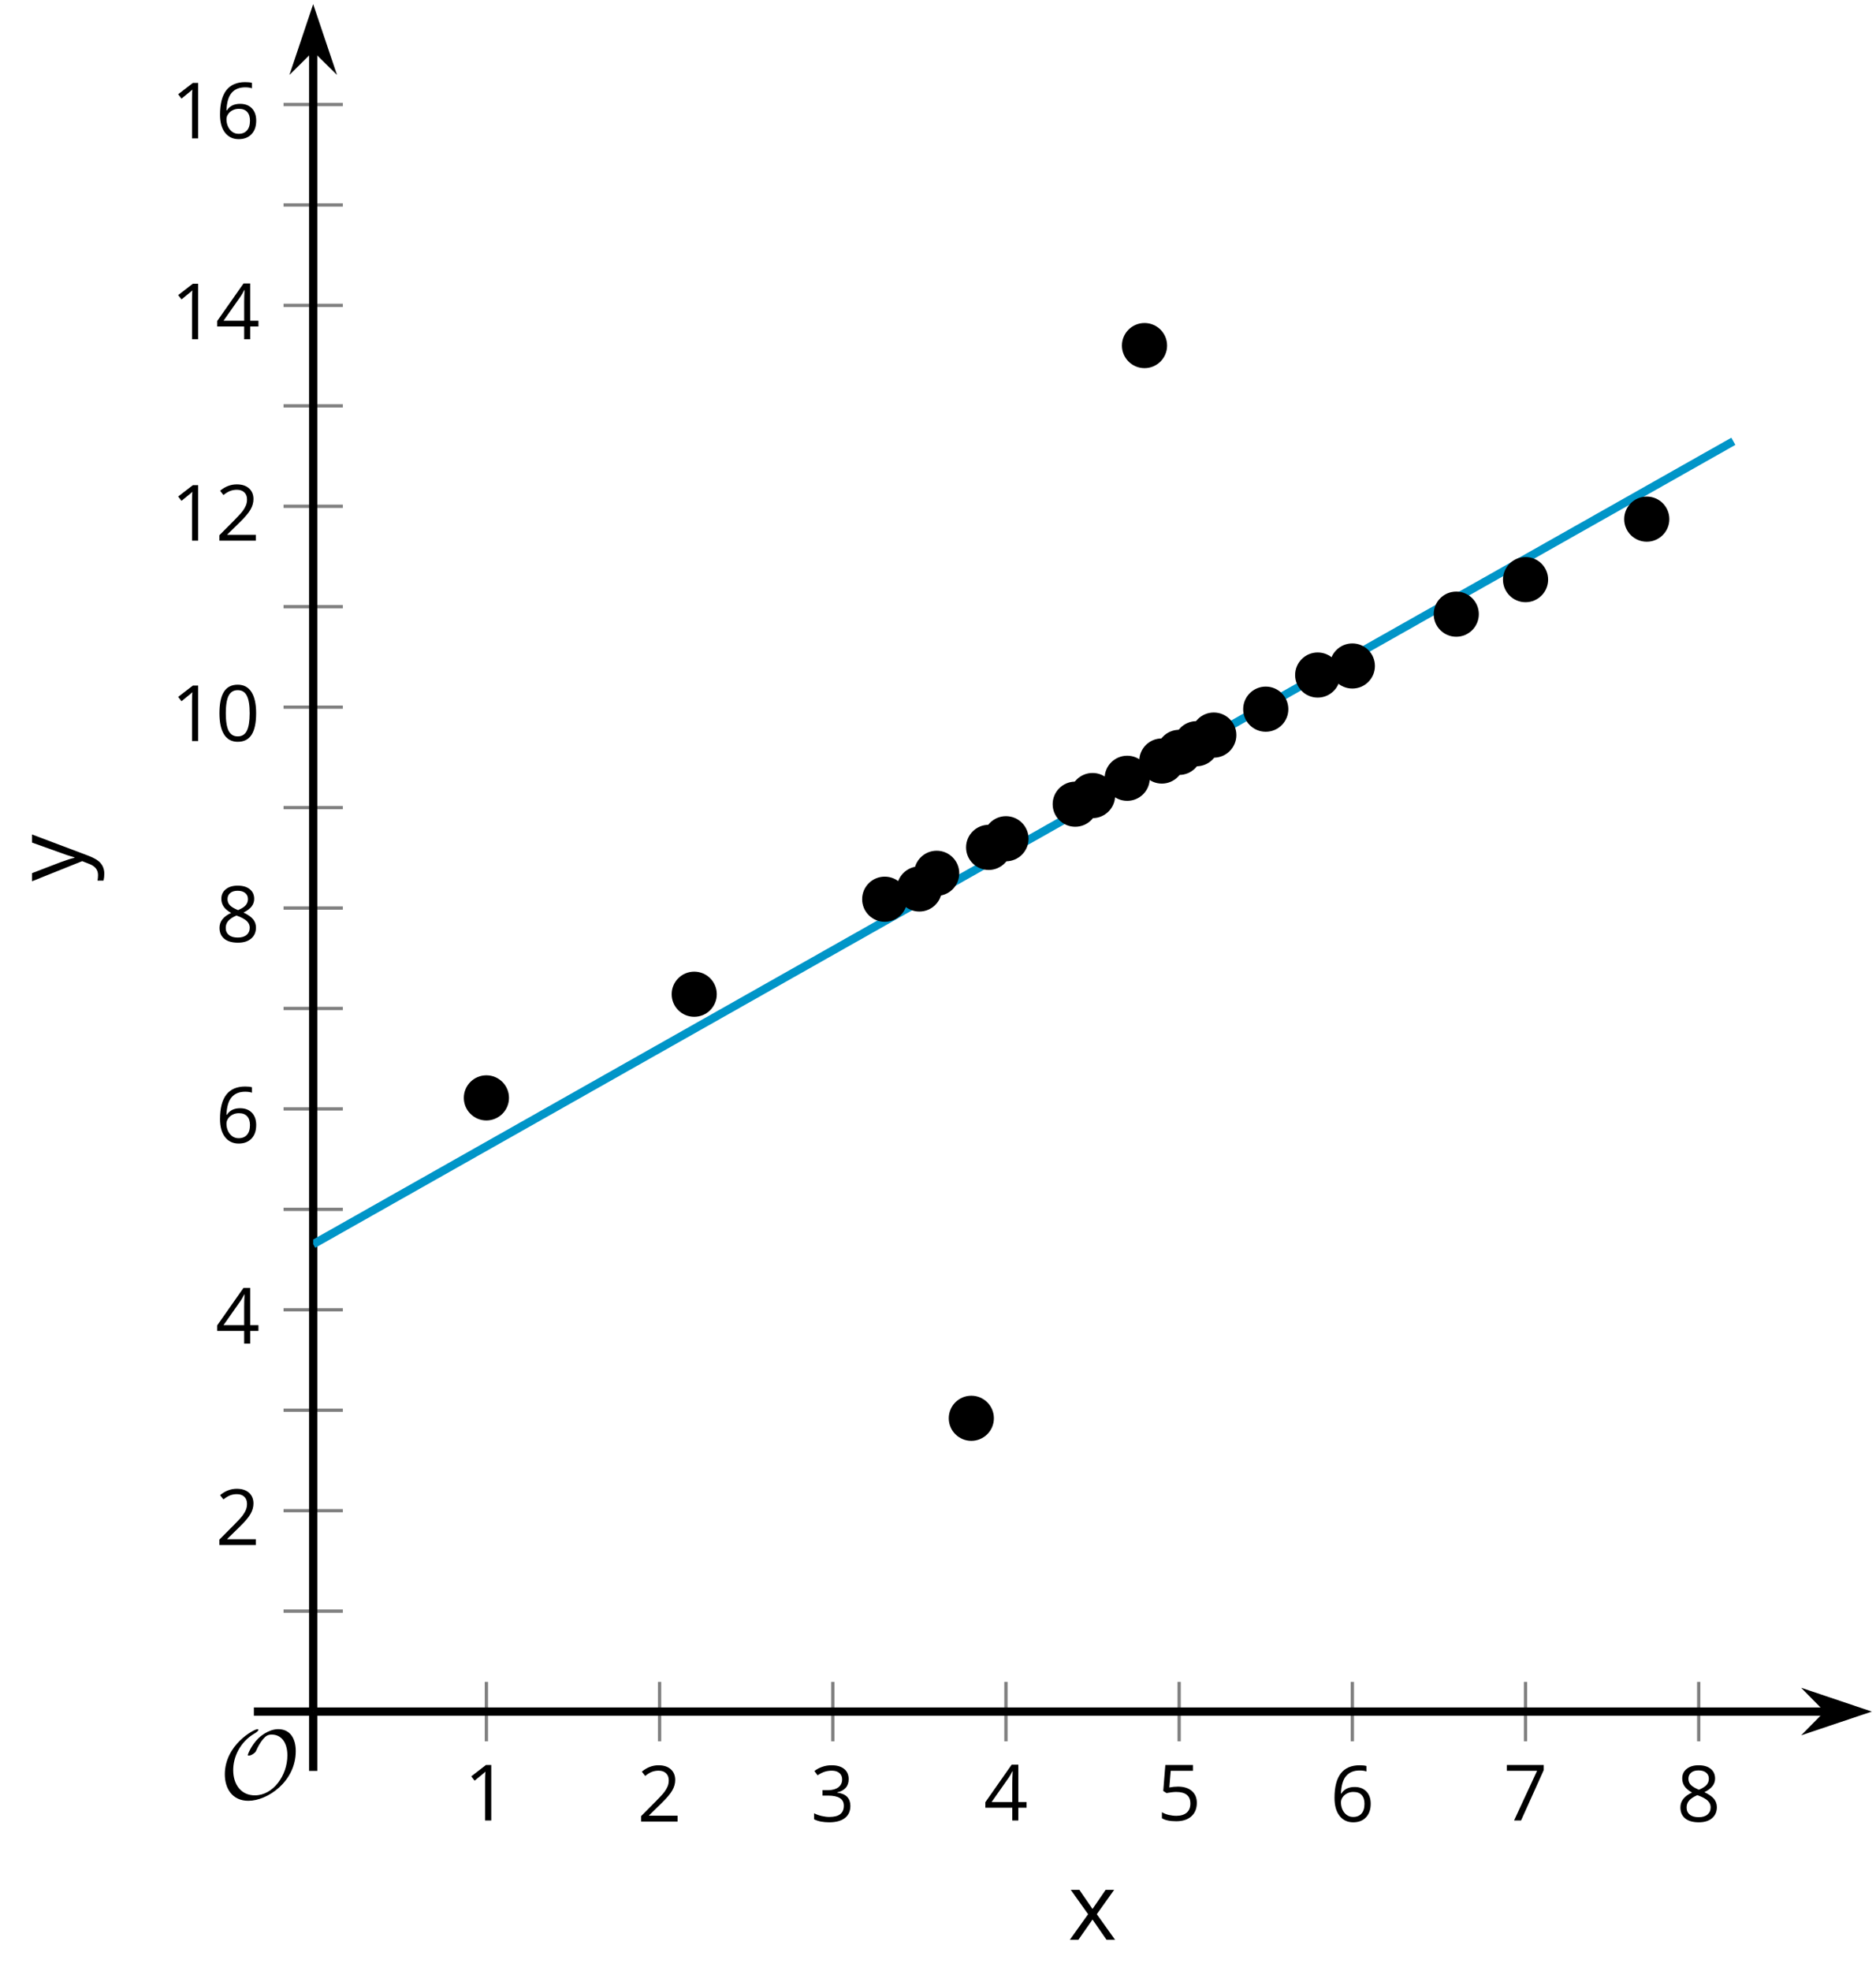 <?xml version='1.0' encoding='UTF-8'?>
<!-- This file was generated by dvisvgm 2.1.3 -->
<svg height='239.137pt' version='1.1' viewBox='-72 -72 227.67 239.137' width='227.67pt' xmlns='http://www.w3.org/2000/svg' xmlns:xlink='http://www.w3.org/1999/xlink'>
<defs>
<clipPath id='clip1'>
<path d='M-33.992 135.668H155.176V-71.504H-33.992Z'/>
</clipPath>
<path d='M9.289 -5.762C9.289 -7.281 8.62 -8.428 7.161 -8.428C5.918 -8.428 4.866 -7.424 4.782 -7.352C3.826 -6.408 3.467 -5.332 3.467 -5.308C3.467 -5.236 3.527 -5.224 3.587 -5.224C3.814 -5.224 4.005 -5.344 4.184 -5.475C4.399 -5.631 4.411 -5.667 4.543 -5.942C4.651 -6.181 4.926 -6.767 5.368 -7.269C5.655 -7.592 5.894 -7.771 6.372 -7.771C7.532 -7.771 8.273 -6.814 8.273 -5.248C8.273 -2.809 6.539 -0.395 4.328 -0.395C2.63 -0.395 1.698 -1.745 1.698 -3.455C1.698 -5.081 2.534 -6.874 4.28 -7.902C4.399 -7.974 4.758 -8.189 4.758 -8.345C4.758 -8.428 4.663 -8.428 4.639 -8.428C4.22 -8.428 0.681 -6.528 0.681 -2.941C0.681 -1.267 1.554 0.263 3.539 0.263C5.87 0.263 9.289 -2.08 9.289 -5.762Z' id='g0-79'/>
<use id='g7-88' transform='scale(1.2)' xlink:href='#g5-88'/>
<use id='g7-89' transform='scale(1.2)' xlink:href='#g5-89'/>
<path d='M4.922 -3.375C4.922 -4.498 4.733 -5.355 4.355 -5.948C3.973 -6.542 3.421 -6.837 2.689 -6.837C1.938 -6.837 1.381 -6.552 1.018 -5.985S0.47 -4.549 0.47 -3.375C0.47 -2.238 0.658 -1.377 1.036 -0.792C1.413 -0.203 1.966 0.092 2.689 0.092C3.444 0.092 4.006 -0.193 4.374 -0.769C4.738 -1.344 4.922 -2.21 4.922 -3.375ZM1.243 -3.375C1.243 -4.355 1.358 -5.064 1.588 -5.506C1.819 -5.953 2.187 -6.174 2.689 -6.174C3.2 -6.174 3.568 -5.948 3.794 -5.497C4.024 -5.051 4.139 -4.342 4.139 -3.375S4.024 -1.699 3.794 -1.243C3.568 -0.792 3.2 -0.566 2.689 -0.566C2.187 -0.566 1.819 -0.792 1.588 -1.234C1.358 -1.685 1.243 -2.394 1.243 -3.375Z' id='g5-16'/>
<path d='M3.292 0V-6.731H2.647L0.866 -5.355L1.271 -4.83C1.92 -5.359 2.288 -5.658 2.366 -5.727S2.518 -5.866 2.583 -5.93C2.56 -5.576 2.546 -5.198 2.546 -4.797V0H3.292Z' id='g5-17'/>
<path d='M4.885 0V-0.709H1.423V-0.746L2.896 -2.187C3.554 -2.827 4.001 -3.352 4.24 -3.771S4.599 -4.609 4.599 -5.037C4.599 -5.585 4.42 -6.018 4.061 -6.344C3.702 -6.667 3.204 -6.828 2.574 -6.828C1.842 -6.828 1.169 -6.57 0.548 -6.054L0.953 -5.534C1.262 -5.778 1.538 -5.944 1.786 -6.036C2.04 -6.128 2.302 -6.174 2.583 -6.174C2.97 -6.174 3.273 -6.068 3.49 -5.856C3.706 -5.649 3.817 -5.364 3.817 -5.005C3.817 -4.751 3.775 -4.512 3.688 -4.291S3.471 -3.844 3.301 -3.61S2.772 -2.988 2.233 -2.44L0.46 -0.658V0H4.885Z' id='g5-18'/>
<path d='M4.632 -5.147C4.632 -5.668 4.452 -6.077 4.088 -6.381C3.725 -6.676 3.218 -6.828 2.564 -6.828C2.164 -6.828 1.786 -6.768 1.427 -6.639C1.064 -6.519 0.746 -6.344 0.47 -6.128L0.856 -5.612C1.192 -5.829 1.487 -5.976 1.75 -6.054S2.288 -6.174 2.583 -6.174C2.97 -6.174 3.278 -6.082 3.499 -5.893C3.729 -5.704 3.84 -5.447 3.84 -5.12C3.84 -4.71 3.688 -4.388 3.379 -4.153C3.071 -3.923 2.657 -3.808 2.132 -3.808H1.459V-3.149H2.122C3.407 -3.149 4.047 -2.739 4.047 -1.925C4.047 -1.013 3.467 -0.557 2.302 -0.557C2.007 -0.557 1.694 -0.594 1.363 -0.672C1.036 -0.746 0.723 -0.856 0.433 -0.999V-0.272C0.714 -0.138 0.999 -0.041 1.298 0.009C1.593 0.064 1.92 0.092 2.274 0.092C3.094 0.092 3.725 -0.083 4.171 -0.424C4.618 -0.769 4.839 -1.266 4.839 -1.906C4.839 -2.353 4.71 -2.716 4.448 -2.993S3.785 -3.439 3.246 -3.508V-3.545C3.688 -3.637 4.029 -3.821 4.273 -4.093C4.512 -4.365 4.632 -4.719 4.632 -5.147Z' id='g5-19'/>
<path d='M5.203 -1.547V-2.242H4.204V-6.768H3.393L0.198 -2.215V-1.547H3.471V0H4.204V-1.547H5.203ZM3.471 -2.242H0.962L3.066 -5.235C3.195 -5.428 3.333 -5.672 3.481 -5.967H3.518C3.485 -5.414 3.471 -4.917 3.471 -4.48V-2.242Z' id='g5-20'/>
<path d='M2.564 -4.111C2.215 -4.111 1.865 -4.075 1.51 -4.006L1.68 -6.027H4.374V-6.731H1.027L0.773 -3.582L1.169 -3.329C1.657 -3.416 2.049 -3.462 2.339 -3.462C3.49 -3.462 4.065 -2.993 4.065 -2.053C4.065 -1.57 3.913 -1.202 3.619 -0.948C3.315 -0.695 2.896 -0.566 2.357 -0.566C2.049 -0.566 1.731 -0.608 1.413 -0.681C1.096 -0.764 0.829 -0.87 0.612 -1.008V-0.272C1.013 -0.028 1.588 0.092 2.348 0.092C3.126 0.092 3.739 -0.106 4.18 -0.502C4.627 -0.898 4.848 -1.446 4.848 -2.141C4.848 -2.753 4.646 -3.232 4.236 -3.582C3.831 -3.936 3.273 -4.111 2.564 -4.111Z' id='g5-21'/>
<path d='M0.539 -2.878C0.539 -1.943 0.741 -1.215 1.151 -0.691C1.561 -0.17 2.113 0.092 2.808 0.092C3.458 0.092 3.978 -0.11 4.355 -0.506C4.742 -0.912 4.931 -1.459 4.931 -2.159C4.931 -2.785 4.756 -3.283 4.411 -3.646C4.061 -4.01 3.582 -4.194 2.979 -4.194C2.247 -4.194 1.713 -3.932 1.377 -3.402H1.321C1.358 -4.365 1.565 -5.074 1.948 -5.525C2.33 -5.971 2.878 -6.197 3.6 -6.197C3.904 -6.197 4.176 -6.16 4.411 -6.082V-6.74C4.213 -6.8 3.936 -6.828 3.591 -6.828C2.583 -6.828 1.823 -6.501 1.308 -5.847C0.797 -5.189 0.539 -4.199 0.539 -2.878ZM2.799 -0.557C2.509 -0.557 2.251 -0.635 2.026 -0.797C1.805 -0.958 1.63 -1.174 1.506 -1.446S1.321 -2.012 1.321 -2.33C1.321 -2.546 1.39 -2.753 1.529 -2.951C1.662 -3.149 1.846 -3.306 2.076 -3.421S2.56 -3.591 2.836 -3.591C3.283 -3.591 3.614 -3.462 3.84 -3.209S4.176 -2.606 4.176 -2.159C4.176 -1.639 4.056 -1.243 3.812 -0.967C3.573 -0.695 3.237 -0.557 2.799 -0.557Z' id='g5-22'/>
<path d='M1.312 0H2.159L4.913 -6.119V-6.731H0.433V-6.027H4.102L1.312 0Z' id='g5-23'/>
<path d='M2.689 -6.828C2.086 -6.828 1.602 -6.685 1.243 -6.39C0.879 -6.105 0.7 -5.714 0.7 -5.226C0.7 -4.88 0.792 -4.572 0.976 -4.291C1.16 -4.015 1.464 -3.757 1.888 -3.518C0.948 -3.089 0.479 -2.486 0.479 -1.717C0.479 -1.142 0.672 -0.695 1.059 -0.378C1.446 -0.064 1.998 0.092 2.716 0.092C3.393 0.092 3.927 -0.074 4.319 -0.405C4.71 -0.741 4.903 -1.188 4.903 -1.745C4.903 -2.122 4.788 -2.454 4.558 -2.744C4.328 -3.029 3.941 -3.301 3.393 -3.564C3.844 -3.789 4.171 -4.038 4.378 -4.309S4.687 -4.885 4.687 -5.216C4.687 -5.718 4.507 -6.114 4.148 -6.4S3.301 -6.828 2.689 -6.828ZM1.234 -1.699C1.234 -2.03 1.335 -2.316 1.542 -2.551C1.75 -2.79 2.081 -3.006 2.537 -3.204C3.131 -2.988 3.55 -2.762 3.789 -2.532C4.029 -2.297 4.148 -2.035 4.148 -1.736C4.148 -1.363 4.019 -1.068 3.766 -0.852S3.154 -0.529 2.698 -0.529C2.233 -0.529 1.874 -0.631 1.621 -0.838C1.363 -1.045 1.234 -1.331 1.234 -1.699ZM2.68 -6.206C3.071 -6.206 3.375 -6.114 3.6 -5.93C3.821 -5.75 3.932 -5.502 3.932 -5.193C3.932 -4.913 3.84 -4.664 3.656 -4.452C3.476 -4.24 3.163 -4.042 2.726 -3.858C2.238 -4.061 1.901 -4.263 1.722 -4.466S1.45 -4.913 1.45 -5.193C1.45 -5.502 1.561 -5.746 1.777 -5.93S2.297 -6.206 2.68 -6.206Z' id='g5-24'/>
<path d='M2.026 -2.583L0.18 0H1.045L2.472 -2.044L3.886 0H4.751L2.905 -2.583L4.659 -5.046H3.798L2.472 -3.112L1.142 -5.046H0.272L2.026 -2.583Z' id='g5-88'/>
<path d='M0.009 -5.046L2.044 0.028L1.763 0.746C1.538 1.335 1.165 1.63 0.64 1.63C0.433 1.63 0.244 1.611 0.074 1.575V2.187C0.299 2.238 0.529 2.265 0.764 2.265C1.183 2.265 1.533 2.145 1.823 1.906C2.109 1.671 2.357 1.266 2.574 0.7L4.742 -5.046H3.923C3.218 -3.094 2.799 -1.929 2.67 -1.547C2.546 -1.169 2.463 -0.902 2.422 -0.746H2.385C2.325 -1.036 2.178 -1.51 1.934 -2.169L0.829 -5.046H0.009Z' id='g5-89'/>
</defs>
<g id='page1'>
<path d='M-12.973 139.27V132.067M8.047 139.27V132.067M29.067 139.27V132.067M50.082 139.27V132.067M71.102 139.27V132.067M92.121 139.27V132.067M113.137 139.27V132.067M134.156 139.27V132.067' fill='none' stroke='#808080' stroke-linejoin='bevel' stroke-miterlimit='10.037' stroke-width='0.4'/>
<path d='M-37.59 123.481H-30.391M-37.59 99.106H-30.391M-37.59 74.735H-30.391M-37.59 50.36H-30.391M-37.59 25.989H-30.391M-37.59 1.614H-30.391M-37.59 -22.757H-30.391M-37.59 -47.132H-30.391' fill='none' stroke='#808080' stroke-linejoin='bevel' stroke-miterlimit='10.037' stroke-width='0.4'/>
<path d='M-37.59 111.293H-30.391M-37.59 86.922H-30.391M-37.59 62.547H-30.391M-37.59 38.176H-30.391M-37.59 13.801H-30.391M-37.59 -10.57H-30.391M-37.59 -34.945H-30.391M-37.59 -59.316H-30.391' fill='none' stroke='#808080' stroke-linejoin='bevel' stroke-miterlimit='10.037' stroke-width='0.4'/>
<path d='M-33.992 135.668H149.879' fill='none' stroke='#000000' stroke-linejoin='bevel' stroke-miterlimit='10.037' stroke-width='1'/>
<path d='M153.598 135.668L148.41 133.922L150.129 135.668L148.41 137.41Z'/>
<path d='M153.598 135.668L148.41 133.922L150.129 135.668L148.41 137.41Z' fill='none' stroke='#000000' stroke-miterlimit='10.037' stroke-width='1'/>
<path d='M-33.992 135.668V-66.211' fill='none' stroke='#000000' stroke-linejoin='bevel' stroke-miterlimit='10.037' stroke-width='1'/>
<path d='M-33.992 -69.93L-35.734 -64.738L-33.992 -66.461L-32.246 -64.738Z'/>
<path d='M-33.992 -69.93L-35.734 -64.738L-33.992 -66.461L-32.246 -64.738Z' fill='none' stroke='#000000' stroke-miterlimit='10.037' stroke-width='1'/>
<g transform='matrix(1 0 0 1 -19.695 44.688)'>
<use x='4.02' xlink:href='#g5-17' y='104.195'/>
</g>
<g transform='matrix(1 0 0 1 1.324 44.816)'>
<use x='4.02' xlink:href='#g5-18' y='104.195'/>
</g>
<g transform='matrix(1 0 0 1 22.342 44.816)'>
<use x='4.02' xlink:href='#g5-19' y='104.195'/>
</g>
<g transform='matrix(1 0 0 1 43.36 44.688)'>
<use x='4.02' xlink:href='#g5-20' y='104.195'/>
</g>
<g transform='matrix(1 0 0 1 64.378 44.688)'>
<use x='4.02' xlink:href='#g5-21' y='104.195'/>
</g>
<g transform='matrix(1 0 0 1 85.397 44.816)'>
<use x='4.02' xlink:href='#g5-22' y='104.195'/>
</g>
<g transform='matrix(1 0 0 1 106.415 44.688)'>
<use x='4.02' xlink:href='#g5-23' y='104.195'/>
</g>
<g transform='matrix(1 0 0 1 127.434 44.816)'>
<use x='4.02' xlink:href='#g5-24' y='104.195'/>
</g>
<g transform='matrix(1 0 0 1 -49.859 11.268)'>
<use x='4.02' xlink:href='#g5-18' y='104.195'/>
</g>
<g transform='matrix(1 0 0 1 -49.859 -13.169)'>
<use x='4.02' xlink:href='#g5-20' y='104.195'/>
</g>
<g transform='matrix(1 0 0 1 -49.859 -37.537)'>
<use x='4.02' xlink:href='#g5-22' y='104.195'/>
</g>
<g transform='matrix(1 0 0 1 -49.859 -61.91)'>
<use x='4.02' xlink:href='#g5-24' y='104.195'/>
</g>
<g transform='matrix(1 0 0 1 -55.263 -86.283)'>
<use x='4.02' xlink:href='#g5-17' y='104.195'/>
<use x='9.425' xlink:href='#g5-16' y='104.195'/>
</g>
<g transform='matrix(1 0 0 1 -55.263 -110.597)'>
<use x='4.02' xlink:href='#g5-17' y='104.195'/>
<use x='9.425' xlink:href='#g5-18' y='104.195'/>
</g>
<g transform='matrix(1 0 0 1 -55.263 -135.034)'>
<use x='4.02' xlink:href='#g5-17' y='104.195'/>
<use x='9.425' xlink:href='#g5-20' y='104.195'/>
</g>
<g transform='matrix(1 0 0 1 -55.263 -159.402)'>
<use x='4.02' xlink:href='#g5-17' y='104.195'/>
<use x='9.425' xlink:href='#g5-22' y='104.195'/>
</g>
<path clip-path='url(#clip1)' d='M-33.992 78.965L-33.125 78.473L-32.258 77.985L-31.391 77.496L-30.527 77.008L-29.66 76.516L-28.793 76.028L-27.926 75.539L-27.062 75.047L-26.195 74.559L-25.328 74.071L-24.465 73.578L-23.598 73.09L-22.73 72.602L-21.863 72.11L-21 71.621L-20.133 71.133L-19.266 70.641L-18.402 70.153L-17.535 69.664L-16.668 69.172L-15.801 68.684L-14.938 68.196L-14.07 67.703L-13.203 67.215L-12.34 66.727L-11.473 66.235L-10.605 65.746L-9.738 65.258L-8.875 64.766L-8.008 64.278L-7.141 63.789L-6.277 63.297L-5.41 62.809L-4.543 62.321L-3.676 61.828L-2.812 61.34L-1.945 60.852L-1.078 60.36L-0.215 59.871L0.652 59.383L1.52 58.891L2.387 58.403L3.25 57.914L4.117 57.422L4.984 56.934L5.848 56.446L6.715 55.953L7.582 55.465L8.449 54.977L9.312 54.489L10.18 53.996L11.047 53.508L11.91 53.02L12.777 52.528L13.645 52.039L14.512 51.551L15.375 51.059L16.242 50.571L17.109 50.082L17.973 49.59L18.84 49.102L19.707 48.614L20.574 48.121L21.438 47.633L22.305 47.145L23.172 46.653L24.035 46.164L24.902 45.676L25.77 45.184L26.637 44.696L27.5 44.207L28.367 43.715L29.234 43.227L30.098 42.739L30.965 42.246L31.832 41.758L32.699 41.27L33.562 40.778L34.43 40.289L35.297 39.801L36.16 39.309L37.027 38.821L37.895 38.332L38.762 37.84L39.625 37.352L40.492 36.864L41.359 36.371L42.227 35.883L43.09 35.395L43.957 34.903L44.824 34.414L45.688 33.926L46.555 33.438L47.422 32.946L48.289 32.457L49.152 31.969L50.02 31.477L50.887 30.989L51.75 30.5L52.617 30.008L53.484 29.52L54.352 29.032L55.215 28.539L56.082 28.051L56.949 27.563L57.812 27.071L58.68 26.582L59.547 26.094L60.414 25.602L61.277 25.114L62.145 24.625L63.012 24.133L63.875 23.645L64.742 23.157L65.609 22.664L66.477 22.176L67.34 21.688L68.207 21.196L69.074 20.707L69.938 20.219L70.805 19.727L71.672 19.239L72.539 18.75L73.403 18.258L74.27 17.77L75.137 17.282L76 16.789L76.867 16.301L77.735 15.813L78.602 15.321L79.465 14.832L80.332 14.344L81.199 13.852L82.063 13.364L82.93 12.875L83.797 12.387L84.664 11.895L85.528 11.407L86.395 10.918L87.262 10.426L88.125 9.938L88.992 9.45L89.86 8.957L90.727 8.469L91.59 7.981L92.457 7.489L93.324 7L94.188 6.512L95.055 6.02L95.922 5.532L96.789 5.043L97.653 4.551L98.52 4.063L99.387 3.575L100.25 3.082L101.117 2.594L101.985 2.106L102.852 1.614L103.715 1.125L104.582 0.637L105.449 0.145L106.313 -0.343L107.18 -0.832L108.047 -1.324L108.914 -1.812L109.778 -2.3L110.645 -2.793L111.512 -3.281L112.375 -3.769L113.242 -4.261L114.11 -4.75L114.977 -5.238L115.84 -5.73L116.707 -6.218L117.574 -6.707L118.442 -7.199L119.305 -7.687L120.172 -8.175L121.039 -8.664L121.903 -9.156L122.77 -9.644L123.637 -10.132L124.504 -10.625L125.367 -11.113L126.235 -11.601L127.102 -12.093L127.965 -12.582L128.832 -13.07L129.699 -13.562L130.567 -14.05L131.43 -14.539L132.297 -15.031L133.164 -15.519L134.028 -16.007L134.895 -16.5L135.762 -16.988L136.629 -17.476L137.492 -17.968L138.36 -18.457' fill='none' stroke='#0095c8' stroke-linejoin='bevel' stroke-miterlimit='10.037' stroke-width='1'/>
<path clip-path='url(#clip1)' d='M-10.23 61.207C-10.23 59.696 -11.457 58.469 -12.973 58.469C-14.484 58.469 -15.711 59.696 -15.711 61.207C-15.711 62.719 -14.484 63.946 -12.973 63.946C-11.457 63.946 -10.23 62.719 -10.23 61.207Z'/>
<path clip-path='url(#clip1)' d='M14.988 48.629C14.988 47.117 13.762 45.891 12.25 45.891C10.738 45.891 9.512 47.117 9.512 48.629C9.512 50.145 10.738 51.371 12.25 51.371C13.762 51.371 14.988 50.145 14.988 48.629Z'/>
<path clip-path='url(#clip1)' d='M38.109 37.102C38.109 35.59 36.883 34.364 35.371 34.364C33.855 34.364 32.629 35.59 32.629 37.102C32.629 38.617 33.855 39.844 35.371 39.844C36.883 39.844 38.109 38.617 38.109 37.102Z'/>
<path clip-path='url(#clip1)' d='M42.312 35.86C42.312 34.348 41.086 33.121 39.574 33.121C38.059 33.121 36.832 34.348 36.832 35.86S38.059 38.598 39.574 38.598C41.086 38.598 42.312 37.371 42.312 35.86Z'/>
<path clip-path='url(#clip1)' d='M44.414 33.957C44.414 32.446 43.188 31.219 41.676 31.219C40.164 31.219 38.938 32.446 38.938 33.957C38.938 35.473 40.164 36.7 41.676 36.7C43.188 36.7 44.414 35.473 44.414 33.957Z'/>
<path clip-path='url(#clip1)' d='M48.617 100.082C48.617 98.571 47.391 97.344 45.879 97.344C44.367 97.344 43.141 98.571 43.141 100.082C43.141 101.594 44.367 102.821 45.879 102.821C47.391 102.821 48.617 101.594 48.617 100.082Z'/>
<path clip-path='url(#clip1)' d='M50.723 30.813C50.723 29.301 49.492 28.075 47.98 28.075C46.469 28.075 45.242 29.301 45.242 30.813C45.242 32.328 46.469 33.555 47.98 33.555C49.492 33.555 50.723 32.328 50.723 30.813Z'/>
<path clip-path='url(#clip1)' d='M52.824 29.766C52.824 28.254 51.598 27.028 50.082 27.028C48.57 27.028 47.344 28.254 47.344 29.766S48.57 32.504 50.082 32.504C51.598 32.504 52.824 31.278 52.824 29.766Z'/>
<path clip-path='url(#clip1)' d='M61.23 25.575C61.23 24.063 60.004 22.836 58.488 22.836C56.977 22.836 55.75 24.063 55.75 25.575C55.75 27.086 56.977 28.313 58.488 28.313C60.004 28.313 61.23 27.086 61.23 25.575Z'/>
<path clip-path='url(#clip1)' d='M63.332 24.528C63.332 23.012 62.105 21.785 60.594 21.785C59.078 21.785 57.852 23.012 57.852 24.528C57.852 26.039 59.078 27.266 60.594 27.266C62.105 27.266 63.332 26.039 63.332 24.528Z'/>
<path clip-path='url(#clip1)' d='M67.535 22.43C67.535 20.918 66.309 19.692 64.797 19.692C63.281 19.692 62.055 20.918 62.055 22.43S63.281 25.168 64.797 25.168C66.309 25.168 67.535 23.942 67.535 22.43Z'/>
<path clip-path='url(#clip1)' d='M69.637 -30.07C69.637 -31.582 68.41 -32.808 66.899 -32.808C65.383 -32.808 64.156 -31.582 64.156 -30.07S65.383 -27.332 66.899 -27.332C68.41 -27.332 69.637 -28.558 69.637 -30.07Z'/>
<path clip-path='url(#clip1)' d='M71.739 20.332C71.739 18.821 70.512 17.594 69 17.594C67.485 17.594 66.258 18.821 66.258 20.332C66.258 21.848 67.485 23.075 69 23.075C70.512 23.075 71.739 21.848 71.739 20.332Z'/>
<path clip-path='url(#clip1)' d='M73.84 19.285C73.84 17.774 72.614 16.547 71.102 16.547S68.36 17.774 68.36 19.285C68.36 20.797 69.59 22.024 71.102 22.024S73.84 20.797 73.84 19.285Z'/>
<path clip-path='url(#clip1)' d='M75.942 18.239C75.942 16.723 74.715 15.496 73.203 15.496C71.692 15.496 70.465 16.723 70.465 18.239C70.465 19.75 71.692 20.977 73.203 20.977C74.715 20.977 75.942 19.75 75.942 18.239Z'/>
<path clip-path='url(#clip1)' d='M78.043 17.188C78.043 15.676 76.817 14.45 75.305 14.45S72.567 15.676 72.567 17.188C72.567 18.703 73.793 19.93 75.305 19.93S78.043 18.703 78.043 17.188Z'/>
<path clip-path='url(#clip1)' d='M84.352 14.047C84.352 12.532 83.125 11.305 81.61 11.305C80.098 11.305 78.871 12.532 78.871 14.047C78.871 15.559 80.098 16.785 81.61 16.785C83.125 16.785 84.352 15.559 84.352 14.047Z'/>
<path clip-path='url(#clip1)' d='M90.656 9.903C90.656 8.391 89.43 7.164 87.914 7.164C86.403 7.164 85.176 8.391 85.176 9.903C85.176 11.414 86.403 12.641 87.914 12.641C89.43 12.641 90.656 11.414 90.656 9.903Z'/>
<path clip-path='url(#clip1)' d='M94.86 8.805C94.86 7.293 93.633 6.067 92.121 6.067C90.606 6.067 89.379 7.293 89.379 8.805S90.606 11.543 92.121 11.543C93.633 11.543 94.86 10.317 94.86 8.805Z'/>
<path clip-path='url(#clip1)' d='M107.469 2.516C107.469 1.004 106.242 -0.222 104.731 -0.222C103.219 -0.222 101.992 1.004 101.992 2.516C101.992 4.032 103.219 5.258 104.731 5.258C106.242 5.258 107.469 4.032 107.469 2.516Z'/>
<path clip-path='url(#clip1)' d='M115.879 -1.675C115.879 -3.187 114.653 -4.414 113.137 -4.414C111.625 -4.414 110.399 -3.187 110.399 -1.675C110.399 -0.164 111.625 1.067 113.137 1.067C114.653 1.067 115.879 -0.164 115.879 -1.675Z'/>
<path clip-path='url(#clip1)' d='M130.59 -9.011C130.59 -10.523 129.364 -11.75 127.852 -11.75C126.336 -11.75 125.11 -10.523 125.11 -9.011C125.11 -7.5 126.336 -6.273 127.852 -6.273C129.364 -6.273 130.59 -7.5 130.59 -9.011Z'/>
<g transform='matrix(1 0 0 1 -49.416 42.036)'>
<use x='4.02' xlink:href='#g0-79' y='104.195'/>
</g>
<path d='M-33.992 142.868V135.668' fill='none' stroke='#000000' stroke-linejoin='bevel' stroke-miterlimit='10.037' stroke-width='1'/>
<path d='M-41.191 135.668H-33.992' fill='none' stroke='#000000' stroke-linejoin='bevel' stroke-miterlimit='10.037' stroke-width='1'/>
<g transform='matrix(1 0 0 1 53.601 59.158)'>
<use x='4.02' xlink:href='#g7-88' y='104.195'/>
</g>
<g transform='matrix(0 -1 1 0 -166.255 38.958)'>
<use x='4.02' xlink:href='#g7-89' y='104.195'/>
</g>
</g>
</svg>